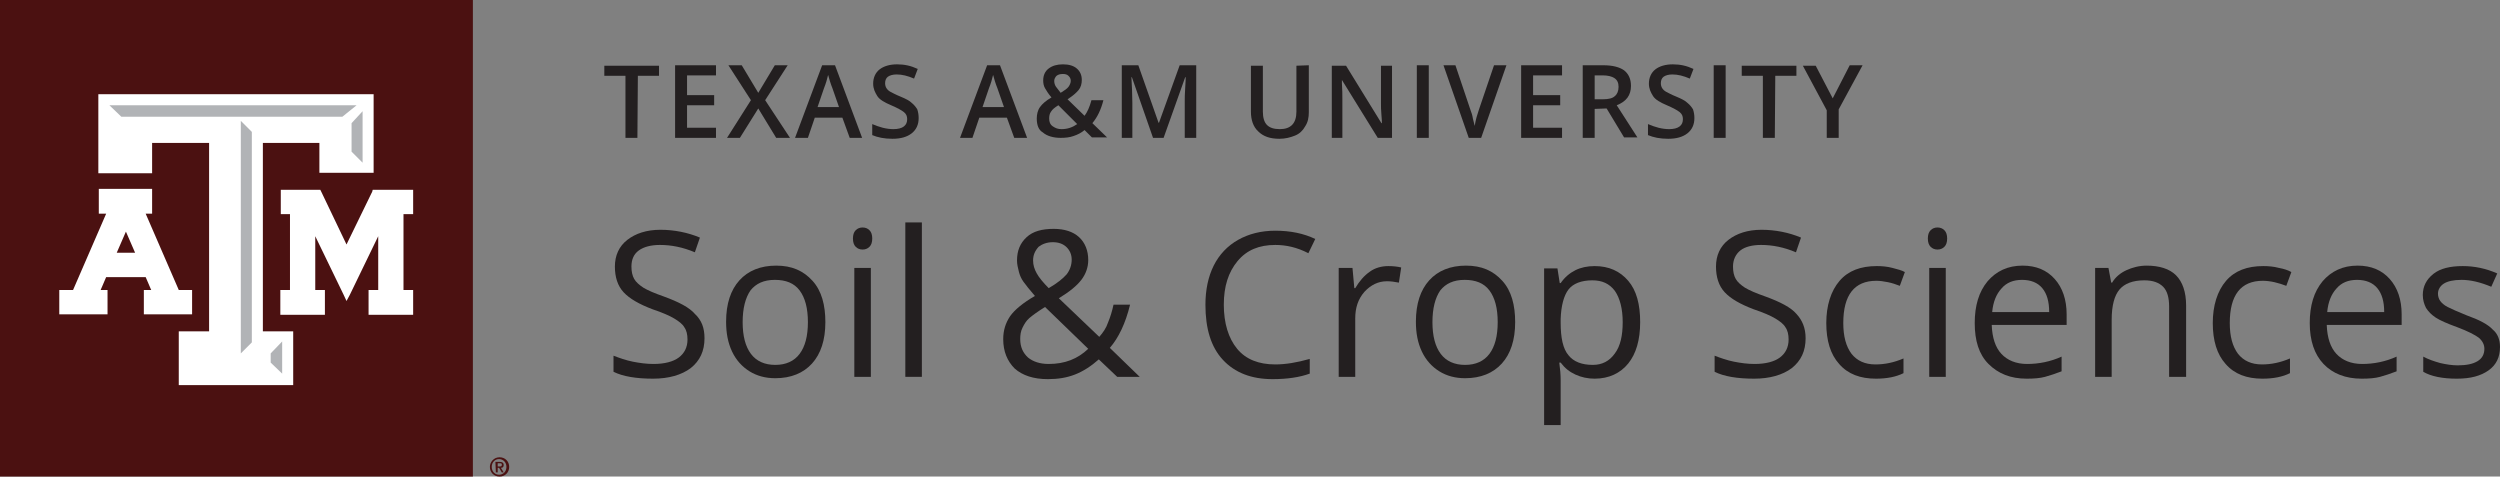 <?xml version="1.0" encoding="utf-8"?>
<!-- Generator: Adobe Illustrator 26.3.1, SVG Export Plug-In . SVG Version: 6.00 Build 0)  -->
<svg version="1.1" id="Layer_1" xmlns="http://www.w3.org/2000/svg" xmlns:xlink="http://www.w3.org/1999/xlink" x="0px" y="0px"
	 viewBox="0 0 544 103.7" style="enable-background:new 0 0 544 103.7;" xml:space="preserve">
<rect x="0" y="0" width="544" height="103.7" fill="#808080" stroke="none"/>
<style type="text/css">
	.st0{fill:#4B1111;}
	.st1{fill:#FFFFFF;}
	.st2{fill:#B1B3B6;}
	.st3{fill:#231F20;}
</style>
<g>
	<rect class="st0" width="102.9" height="103.7"/>
	<g>
		<polygon class="st1" points="89.2,41.3 81.6,41.3 81.1,41.3 81,41.7 75.4,53.2 69.9,41.7 69.7,41.3 69.2,41.3 61.8,41.3 
			61.1,41.3 61.1,42 61.1,45.9 61.1,46.6 61.8,46.6 63.1,46.6 63.1,63.1 61.7,63.1 61,63.1 61,63.8 61,67.8 61,68.5 61.7,68.5 
			70,68.5 70.7,68.5 70.7,67.8 70.7,63.8 70.7,63.1 70,63.1 68.6,63.1 68.6,51.4 74.8,64.2 75.4,65.5 76.1,64.2 82.3,51.4 
			82.3,63.1 80.9,63.1 80.2,63.1 80.2,63.8 80.2,67.8 80.2,68.5 80.9,68.5 89.2,68.5 89.9,68.5 89.9,67.8 89.9,63.8 89.9,63.1 
			89.2,63.1 87.8,63.1 87.8,46.6 89.2,46.6 89.9,46.6 89.9,45.9 89.9,42 89.9,41.3 		"/>
		<path class="st1" d="M41.1,63.1h-2.2l-7.2-16.6h1.4v-5.4H21.5v5.4h1.6l-7.2,16.6h-3v5.3h10.5v-5.3h-1.5l1.2-2.8h8.6l1.2,2.8h-1.6
			v5.3h10.5v-5.3H41.1L41.1,63.1z M29.4,55h-4l2-4.6L29.4,55z"/>
		<polygon class="st1" points="80.5,20.5 22.3,20.5 21.4,20.5 21.4,21.3 21.4,36.9 21.4,37.7 22.3,37.7 32.3,37.7 33.1,37.7 
			33.1,36.9 33.1,31.1 45.5,31.1 45.5,72.1 39.8,72.1 38.9,72.1 38.9,72.9 38.9,82.9 38.9,83.8 39.8,83.8 63,83.8 63.8,83.8 
			63.8,82.9 63.8,72.9 63.8,72.1 63,72.1 57.2,72.1 57.2,31.1 69.5,31.1 69.5,36.8 69.5,37.6 70.3,37.6 80.5,37.6 81.3,37.6 
			81.3,36.8 81.3,21.3 81.3,20.5 		"/>
		<g>
			<polygon class="st2" points="58.9,76.9 61.4,74.3 61.4,81.3 58.9,78.9 			"/>
			<polygon class="st2" points="54.8,74.5 52.4,76.9 52.4,26.3 54.8,28.7 			"/>
			<polygon class="st2" points="26.4,25.4 23.8,22.9 77.6,22.9 74.5,25.4 			"/>
			<polygon class="st2" points="78.9,35.4 76.5,33 76.5,26.8 78.9,24.2 			"/>
		</g>
	</g>
	<path class="st0" d="M106.6,101.6c0-1.1,0.9-2.1,2.1-2.1s2.1,0.9,2.1,2.1s-0.9,2.1-2.1,2.1S106.6,102.8,106.6,101.6z M110.2,101.6
		c0-1-0.7-1.7-1.6-1.7s-1.6,0.7-1.6,1.7s0.7,1.7,1.6,1.7S110.2,102.6,110.2,101.6z M107.8,100.5h0.9c0.6,0,0.9,0.2,0.9,0.7
		c0,0.4-0.2,0.6-0.6,0.6l0.6,1h-0.4l-0.6-1h-0.3v1h-0.4L107.8,100.5L107.8,100.5z M108.3,101.5h0.4c0.3,0,0.5,0,0.5-0.4
		c0-0.3-0.2-0.3-0.5-0.3h-0.4V101.5z"/>
</g>
<g>
	<path class="st3" d="M138.7,30h-2.6V16.5h-4.6v-2.2h11.9v2.2h-4.6L138.7,30L138.7,30z"/>
	<path class="st3" d="M155.8,30h-8.9V14.2h8.9v2.2h-6.3v4.3h5.9v2.2h-5.9v4.9h6.3V30L155.8,30z"/>
	<path class="st3" d="M171.9,30h-3l-3.9-6.4l-4,6.4h-2.8l5.2-8.2l-4.9-7.6h2.9l3.6,6l3.6-6h2.8l-4.9,7.6L171.9,30L171.9,30z"/>
	<path class="st3" d="M184.9,30l-1.6-4.4h-6l-1.5,4.4H173l5.9-15.8h2.8l5.9,15.8H184.9L184.9,30z M182.6,23.4l-1.5-4.3
		c-0.1-0.3-0.3-0.7-0.5-1.4s-0.3-1.1-0.4-1.4c-0.2,0.9-0.5,1.9-0.9,2.9l-1.4,4.1H182.6L182.6,23.4z"/>
	<path class="st3" d="M199.9,25.7c0,1.4-0.5,2.5-1.5,3.3s-2.4,1.2-4.2,1.2s-3.2-0.3-4.4-0.8V27c0.7,0.3,1.5,0.6,2.3,0.8
		s1.6,0.3,2.3,0.3c1,0,1.8-0.2,2.3-0.6c0.5-0.4,0.7-0.9,0.7-1.6c0-0.6-0.2-1.1-0.7-1.5s-1.4-0.9-2.8-1.5c-1.4-0.6-2.5-1.2-3-2
		s-0.9-1.6-0.9-2.7c0-1.3,0.5-2.4,1.4-3.1s2.2-1.1,3.8-1.1s3,0.3,4.5,1l-0.8,2.1c-1.4-0.6-2.6-0.9-3.8-0.9c-0.8,0-1.5,0.2-1.9,0.5
		s-0.6,0.8-0.6,1.4c0,0.4,0.1,0.8,0.3,1.1c0.2,0.3,0.5,0.6,0.9,0.8s1.1,0.6,2.1,1c1.2,0.5,2,0.9,2.5,1.4c0.5,0.4,0.9,0.9,1.2,1.4
		C199.8,24.4,199.9,25,199.9,25.7L199.9,25.7z"/>
	<path class="st3" d="M220.7,30l-1.6-4.4h-6l-1.5,4.4h-2.7l5.9-15.8h2.8l5.9,15.8H220.7L220.7,30z M218.5,23.4l-1.5-4.3
		c-0.1-0.3-0.3-0.7-0.5-1.4s-0.3-1.1-0.4-1.4c-0.2,0.9-0.5,1.9-0.9,2.9l-1.4,4.1H218.5L218.5,23.4z"/>
	<path class="st3" d="M225.6,25.8c0-0.9,0.2-1.8,0.7-2.5s1.3-1.4,2.5-2.1c-0.7-0.8-1.1-1.5-1.4-2s-0.4-1.1-0.4-1.7
		c0-1.1,0.4-2,1.2-2.6s1.8-0.9,3.1-0.9s2.3,0.3,3,0.9s1.1,1.4,1.1,2.5c0,0.8-0.2,1.6-0.7,2.2s-1.3,1.3-2.4,2l3.7,3.6
		c0.6-0.8,1.1-1.9,1.5-3.4h2.6c-0.5,2-1.3,3.7-2.4,5l3.2,3.1h-3.3l-1.6-1.6c-0.7,0.6-1.5,1-2.4,1.3c-0.8,0.3-1.8,0.4-2.8,0.4
		c-1.6,0-3-0.4-3.9-1.2C226,28.3,225.6,27.2,225.6,25.8z M231,28.1c1.3,0,2.4-0.4,3.4-1.1l-4.1-4.1c-0.8,0.5-1.3,0.9-1.6,1.4
		c-0.3,0.4-0.4,0.9-0.4,1.5c0,0.7,0.2,1.3,0.8,1.7S230.2,28.1,231,28.1L231,28.1z M229.4,17.6c0,0.4,0.1,0.9,0.4,1.3s0.6,0.8,1,1.3
		c0.8-0.5,1.4-0.9,1.7-1.3s0.5-0.9,0.5-1.3c0-0.5-0.2-0.8-0.5-1.1s-0.7-0.4-1.2-0.4c-0.6,0-1,0.1-1.4,0.4
		C229.6,16.8,229.4,17.2,229.4,17.6L229.4,17.6z"/>
	<path class="st3" d="M250.9,30l-4.6-13.2h-0.1c0.1,2,0.2,3.8,0.2,5.5V30h-2.3V14.2h3.6l4.4,12.5h0.1l4.5-12.5h3.6V30h-2.5v-7.8
		c0-0.8,0-1.8,0.1-3.1s0.1-2,0.1-2.3h-0.1L253.2,30H250.9L250.9,30z"/>
	<path class="st3" d="M284.8,14.2v10.2c0,1.2-0.2,2.2-0.8,3.1c-0.5,0.9-1.2,1.6-2.2,2s-2.1,0.7-3.4,0.7c-2,0-3.5-0.5-4.6-1.6
		c-1.1-1-1.6-2.5-1.6-4.3V14.3h2.6v10c0,1.3,0.3,2.3,0.9,2.9c0.6,0.6,1.5,0.9,2.8,0.9c2.4,0,3.6-1.3,3.6-3.8v-10L284.8,14.2
		L284.8,14.2z"/>
	<path class="st3" d="M303,30h-3.2l-7.8-12.6H292l0,0.7c0.1,1.3,0.1,2.6,0.1,3.7V30h-2.3V14.3h3.1l7.7,12.5h0.1c0-0.2,0-0.8-0.1-1.8
		s-0.1-1.9-0.1-2.4v-8.3h2.4V30L303,30z"/>
	<path class="st3" d="M308.3,30V14.2h2.6V30H308.3z"/>
	<path class="st3" d="M325.1,14.2h2.7L322.3,30h-2.7l-5.5-15.8h2.6l3.3,9.8c0.2,0.5,0.4,1.1,0.5,1.8c0.2,0.7,0.3,1.3,0.4,1.6
		c0.1-0.6,0.2-1.2,0.4-1.9s0.4-1.2,0.5-1.6L325.1,14.2L325.1,14.2z"/>
	<path class="st3" d="M339.9,30H331V14.2h8.9v2.2h-6.3v4.3h5.9v2.2h-5.9v4.9h6.3V30L339.9,30z"/>
	<path class="st3" d="M347,23.7V30h-2.6V14.2h4.5c2,0,3.5,0.4,4.5,1.1c1,0.8,1.5,1.9,1.5,3.4c0,2-1,3.4-3.1,4.2l4.5,7h-2.9l-3.8-6.3
		L347,23.7L347,23.7z M347,21.6h1.8c1.2,0,2.1-0.2,2.6-0.7c0.5-0.4,0.8-1.1,0.8-2s-0.3-1.5-0.9-1.9s-1.5-0.6-2.6-0.6H347L347,21.6
		L347,21.6z"/>
	<path class="st3" d="M368.7,25.7c0,1.4-0.5,2.5-1.5,3.3s-2.4,1.2-4.2,1.2s-3.2-0.3-4.4-0.8V27c0.7,0.3,1.5,0.6,2.3,0.8
		s1.6,0.3,2.3,0.3c1,0,1.8-0.2,2.3-0.6c0.5-0.4,0.7-0.9,0.7-1.6c0-0.6-0.2-1.1-0.7-1.5s-1.4-0.9-2.8-1.5c-1.4-0.6-2.5-1.2-3-2
		s-0.9-1.6-0.9-2.7c0-1.3,0.5-2.4,1.4-3.1s2.2-1.1,3.8-1.1s3,0.3,4.5,1l-0.8,2.1c-1.4-0.6-2.6-0.9-3.8-0.9c-0.8,0-1.5,0.2-1.9,0.5
		s-0.6,0.8-0.6,1.4c0,0.4,0.1,0.8,0.3,1.1c0.2,0.3,0.5,0.6,0.9,0.8s1.1,0.6,2.1,1c1.2,0.5,2,0.9,2.5,1.4c0.5,0.4,0.9,0.9,1.2,1.4
		C368.6,24.4,368.7,25,368.7,25.7L368.7,25.7z"/>
	<path class="st3" d="M372.9,30V14.2h2.6V30H372.9z"/>
	<path class="st3" d="M386.2,30h-2.6V16.5H379v-2.2h11.9v2.2h-4.6L386.2,30L386.2,30z"/>
	<path class="st3" d="M398.8,21.4l3.7-7.2h2.8l-5.2,9.6V30h-2.6v-6l-5.2-9.7h2.8L398.8,21.4L398.8,21.4z"/>
</g>
<g>
	<path class="st3" d="M153.3,73.6c0,2.8-1,4.9-3,6.5c-2,1.5-4.8,2.3-8.2,2.3c-3.7,0-6.6-0.5-8.6-1.5v-3.5c1.3,0.5,2.7,1,4.2,1.3
		s3,0.5,4.5,0.5c2.4,0,4.3-0.5,5.5-1.4c1.2-0.9,1.9-2.2,1.9-3.9c0-1.1-0.2-2-0.7-2.7c-0.4-0.7-1.2-1.3-2.2-1.9s-2.6-1.3-4.7-2
		c-2.9-1.1-5-2.3-6.3-3.7s-1.9-3.3-1.9-5.6c0-2.4,0.9-4.4,2.7-5.8s4.2-2.2,7.2-2.2s6,0.6,8.6,1.7l-1.1,3.2c-2.6-1.1-5.1-1.6-7.6-1.6
		c-1.9,0-3.5,0.4-4.6,1.2s-1.6,2-1.6,3.5c0,1.1,0.2,2,0.6,2.7s1.1,1.3,2,1.9c1,0.6,2.4,1.2,4.4,1.9c3.3,1.2,5.6,2.4,6.8,3.8
		C152.7,69.7,153.3,71.4,153.3,73.6L153.3,73.6z"/>
	<path class="st3" d="M179.6,70.1c0,3.9-1,6.9-2.9,9s-4.6,3.2-8,3.2c-2.1,0-4-0.5-5.6-1.5s-2.9-2.4-3.8-4.3c-0.9-1.9-1.3-4-1.3-6.5
		c0-3.9,1-6.9,2.9-9c1.9-2.1,4.6-3.2,8-3.2s5.9,1.1,7.9,3.3S179.6,66.4,179.6,70.1L179.6,70.1z M161.6,70.1c0,3,0.6,5.3,1.8,6.9
		s3,2.4,5.3,2.4s4.1-0.8,5.3-2.4c1.2-1.6,1.8-3.9,1.8-6.9s-0.6-5.3-1.8-6.9c-1.2-1.6-3-2.3-5.4-2.3s-4.1,0.8-5.3,2.3
		C162.2,64.8,161.6,67.1,161.6,70.1z"/>
	<path class="st3" d="M185.6,51.9c0-0.8,0.2-1.4,0.6-1.8s0.9-0.6,1.5-0.6s1.1,0.2,1.5,0.6c0.4,0.4,0.6,1,0.6,1.8s-0.2,1.4-0.6,1.8
		c-0.4,0.4-0.9,0.6-1.5,0.6c-0.6,0-1.1-0.2-1.5-0.6C185.8,53.3,185.6,52.7,185.6,51.9L185.6,51.9z M189.5,82h-3.6V58.3h3.6V82z"/>
	<path class="st3" d="M200.6,82h-3.6V48.4h3.6V82z"/>
	<path class="st3" d="M218.3,73.8c0-1.9,0.5-3.5,1.5-5c1-1.4,2.8-2.9,5.4-4.4c-1.2-1.4-2-2.4-2.5-3.1s-0.8-1.4-1-2.2
		s-0.4-1.6-0.4-2.4c0-2.2,0.7-3.8,2.1-5.1s3.4-1.8,5.9-1.8c2.3,0,4.2,0.6,5.5,1.8s2,2.9,2,5c0,1.5-0.5,3-1.5,4.3
		c-1,1.3-2.6,2.6-4.9,4l8.8,8.4c0.8-0.9,1.5-1.9,1.9-3.1c0.5-1.2,0.9-2.5,1.2-3.9h3.6c-1,4.1-2.5,7.2-4.4,9.4l6.5,6.3h-4.9l-4-3.8
		c-1.7,1.5-3.4,2.6-5.2,3.3c-1.8,0.7-3.7,1-5.9,1c-3.1,0-5.5-0.8-7.2-2.3C219.2,78.6,218.3,76.5,218.3,73.8L218.3,73.8z M228.2,79.2
		c3.5,0,6.3-1.1,8.6-3.3l-9.4-9.1c-1.6,1-2.7,1.8-3.4,2.4c-0.7,0.6-1.1,1.3-1.5,2.1s-0.5,1.6-0.5,2.5c0,1.7,0.6,3,1.7,4
		C224.8,78.7,226.3,79.2,228.2,79.2L228.2,79.2z M224.8,56.7c0,1,0.3,1.9,0.8,2.8s1.4,2,2.6,3.2c1.9-1.1,3.1-2.1,3.9-3
		c0.7-0.9,1.1-2,1.1-3.2c0-1.1-0.4-2-1.1-2.7c-0.7-0.7-1.7-1.1-3-1.1s-2.3,0.4-3.1,1C225.2,54.6,224.8,55.5,224.8,56.7L224.8,56.7z"
		/>
	<path class="st3" d="M277.5,53.3c-3.5,0-6.2,1.1-8.2,3.5s-3,5.5-3,9.5c0,4,1,7.3,2.9,9.6s4.7,3.4,8.3,3.4c2.2,0,4.7-0.4,7.5-1.2
		v3.2c-2.2,0.8-4.9,1.2-8.1,1.2c-4.6,0-8.2-1.4-10.8-4.2s-3.8-6.8-3.8-12c0-3.2,0.6-6.1,1.8-8.5c1.2-2.4,3-4.3,5.3-5.6
		c2.3-1.3,5-2,8.1-2c3.3,0,6.2,0.6,8.7,1.8l-1.5,3.1C282.2,53.8,279.8,53.3,277.5,53.3L277.5,53.3z"/>
	<path class="st3" d="M302.1,57.9c1,0,2,0.1,2.8,0.3l-0.5,3.3c-1-0.2-1.8-0.3-2.6-0.3c-1.9,0-3.5,0.8-4.9,2.3c-1.4,1.6-2,3.5-2,5.8
		V82h-3.6V58.3h3l0.4,4.4h0.2c0.9-1.5,1.9-2.7,3.2-3.6C299.2,58.3,300.6,57.9,302.1,57.9L302.1,57.9z"/>
	<path class="st3" d="M329.7,70.1c0,3.9-1,6.9-2.9,9s-4.6,3.2-8,3.2c-2.1,0-4-0.5-5.6-1.5s-2.9-2.4-3.8-4.3c-0.9-1.9-1.3-4-1.3-6.5
		c0-3.9,1-6.9,2.9-9c1.9-2.1,4.6-3.2,8-3.2s5.9,1.1,7.9,3.3S329.7,66.4,329.7,70.1L329.7,70.1z M311.7,70.1c0,3,0.6,5.3,1.8,6.9
		s3,2.4,5.3,2.4s4.1-0.8,5.3-2.4c1.2-1.6,1.8-3.9,1.8-6.9s-0.6-5.3-1.8-6.9c-1.2-1.6-3-2.3-5.4-2.3s-4.1,0.8-5.3,2.3
		C312.3,64.8,311.7,67.1,311.7,70.1L311.7,70.1z"/>
	<path class="st3" d="M347,82.4c-1.5,0-2.9-0.3-4.2-0.9c-1.3-0.6-2.3-1.4-3.2-2.6h-0.3c0.2,1.4,0.3,2.7,0.3,3.9v9.7H336V58.4h2.9
		l0.5,3.2h0.2c0.9-1.3,2-2.2,3.2-2.8c1.2-0.6,2.6-0.9,4.2-0.9c3.1,0,5.5,1.1,7.3,3.2s2.6,5.1,2.6,9s-0.9,6.9-2.6,9
		S350.1,82.4,347,82.4L347,82.4z M346.5,61c-2.4,0-4.2,0.7-5.2,2s-1.6,3.5-1.7,6.4v0.8c0,3.3,0.5,5.7,1.7,7.1
		c1.1,1.4,2.9,2.1,5.3,2.1c2,0,3.6-0.8,4.8-2.5c1.2-1.6,1.7-3.9,1.7-6.8s-0.6-5.2-1.7-6.8C350.2,61.7,348.6,61,346.5,61L346.5,61z"
		/>
	<path class="st3" d="M392.9,73.6c0,2.8-1,4.9-3,6.5c-2,1.5-4.8,2.3-8.2,2.3c-3.7,0-6.6-0.5-8.6-1.5v-3.5c1.3,0.5,2.7,1,4.2,1.3
		s3,0.5,4.5,0.5c2.4,0,4.3-0.5,5.5-1.4c1.2-0.9,1.9-2.2,1.9-3.9c0-1.1-0.2-2-0.7-2.7c-0.4-0.7-1.2-1.3-2.2-1.9s-2.6-1.3-4.7-2
		c-2.9-1.1-5-2.3-6.3-3.7s-1.9-3.3-1.9-5.6c0-2.4,0.9-4.4,2.7-5.8s4.2-2.2,7.2-2.2s6,0.6,8.6,1.7l-1.1,3.2c-2.6-1.1-5.1-1.6-7.6-1.6
		c-1.9,0-3.5,0.4-4.5,1.2s-1.6,2-1.6,3.5c0,1.1,0.2,2,0.6,2.7s1.1,1.3,2,1.9c1,0.6,2.4,1.2,4.4,1.9c3.3,1.2,5.6,2.4,6.8,3.8
		C392.2,69.7,392.9,71.4,392.9,73.6L392.9,73.6z"/>
	<path class="st3" d="M408.2,82.4c-3.4,0-6.1-1-8-3.2c-1.9-2.1-2.8-5.1-2.8-8.9s1-7,2.9-9.2c1.9-2.2,4.6-3.2,8.1-3.2
		c1.1,0,2.3,0.1,3.4,0.4s2,0.5,2.7,0.9l-1.1,3c-0.8-0.3-1.6-0.6-2.6-0.8s-1.8-0.3-2.5-0.3c-4.8,0-7.2,3.1-7.2,9.2
		c0,2.9,0.6,5.1,1.8,6.7c1.2,1.5,2.9,2.3,5.2,2.3c2,0,4-0.4,6.1-1.3v3.2C412.6,82,410.6,82.4,408.2,82.4L408.2,82.4z"/>
	<path class="st3" d="M419.5,51.9c0-0.8,0.2-1.4,0.6-1.8s0.9-0.6,1.5-0.6s1.1,0.2,1.5,0.6c0.4,0.4,0.6,1,0.6,1.8s-0.2,1.4-0.6,1.8
		c-0.4,0.4-0.9,0.6-1.5,0.6c-0.6,0-1.1-0.2-1.5-0.6C419.7,53.3,419.5,52.7,419.5,51.9L419.5,51.9z M423.4,82h-3.6V58.3h3.6V82z"/>
	<path class="st3" d="M441,82.4c-3.5,0-6.2-1.1-8.3-3.2s-3-5.1-3-8.9s0.9-6.8,2.8-9.1c1.9-2.2,4.4-3.4,7.6-3.4c3,0,5.3,1,7,2.9
		c1.7,1.9,2.6,4.5,2.6,7.7v2.3h-16.3c0.1,2.8,0.8,4.9,2.1,6.3c1.3,1.4,3.2,2.2,5.6,2.2c2.5,0,5.1-0.5,7.5-1.6v3.2
		c-1.3,0.5-2.5,0.9-3.6,1.2S442.6,82.4,441,82.4L441,82.4z M440,60.9c-1.9,0-3.4,0.6-4.5,1.9c-1.1,1.2-1.8,2.9-2,5.1h12.4
		c0-2.3-0.5-4-1.5-5.2S441.9,60.9,440,60.9L440,60.9z"/>
	<path class="st3" d="M472,82V66.7c0-1.9-0.4-3.4-1.3-4.3s-2.2-1.4-4.1-1.4c-2.5,0-4.3,0.7-5.4,2s-1.7,3.5-1.7,6.6V82h-3.6V58.3h2.9
		l0.6,3.2h0.2c0.7-1.2,1.8-2.1,3.1-2.7s2.8-1,4.4-1c2.8,0,5,0.7,6.4,2.1s2.2,3.6,2.2,6.6V82L472,82L472,82z"/>
	<path class="st3" d="M492.3,82.4c-3.4,0-6.1-1-8-3.2c-1.9-2.1-2.8-5.1-2.8-8.9s1-7,2.9-9.2c1.9-2.2,4.6-3.2,8.1-3.2
		c1.1,0,2.3,0.1,3.4,0.4c1.1,0.2,2,0.5,2.7,0.9l-1.1,3c-0.8-0.3-1.7-0.6-2.6-0.8s-1.8-0.3-2.5-0.3c-4.8,0-7.2,3.1-7.2,9.2
		c0,2.9,0.6,5.1,1.8,6.7c1.2,1.5,2.9,2.3,5.2,2.3c2,0,4-0.4,6.1-1.3v3.2C496.7,82,494.7,82.4,492.3,82.4L492.3,82.4z"/>
	<path class="st3" d="M513.9,82.4c-3.5,0-6.3-1.1-8.3-3.2s-3-5.1-3-8.9s0.9-6.8,2.8-9.1c1.9-2.2,4.4-3.4,7.6-3.4c3,0,5.3,1,7,2.9
		c1.7,1.9,2.6,4.5,2.6,7.7v2.3h-16.3c0.1,2.8,0.8,4.9,2.1,6.3c1.3,1.4,3.2,2.2,5.6,2.2c2.5,0,5.1-0.5,7.5-1.6v3.2
		c-1.3,0.5-2.5,0.9-3.6,1.2S515.5,82.4,513.9,82.4L513.9,82.4z M512.9,60.9c-1.9,0-3.4,0.6-4.5,1.9c-1.1,1.2-1.8,2.9-2,5.1h12.4
		c0-2.3-0.5-4-1.5-5.2S514.8,60.9,512.9,60.9L512.9,60.9z"/>
	<path class="st3" d="M544,75.5c0,2.2-0.8,3.9-2.5,5.1s-3.9,1.8-6.9,1.8c-3.1,0-5.6-0.5-7.3-1.5v-3.3c1.1,0.6,2.3,1,3.7,1.4
		c1.3,0.3,2.6,0.5,3.8,0.5c1.9,0,3.3-0.3,4.3-0.9c1-0.6,1.5-1.5,1.5-2.7c0-0.9-0.4-1.7-1.2-2.4c-0.8-0.6-2.3-1.4-4.7-2.3
		c-2.2-0.8-3.8-1.5-4.7-2.1c-0.9-0.6-1.6-1.3-2.1-2.1c-0.4-0.8-0.7-1.7-0.7-2.8c0-1.9,0.8-3.4,2.3-4.6s3.7-1.7,6.4-1.7
		c2.5,0,5,0.5,7.5,1.6l-1.3,2.9c-2.4-1-4.5-1.5-6.5-1.5c-1.7,0-3,0.3-3.8,0.8s-1.3,1.3-1.3,2.2c0,0.6,0.2,1.2,0.5,1.6
		c0.3,0.4,0.8,0.9,1.6,1.3s2.1,1,4.1,1.8c2.8,1,4.7,2,5.7,3.1C543.5,72.6,544,73.9,544,75.5L544,75.5z"/>
</g>
</svg>
